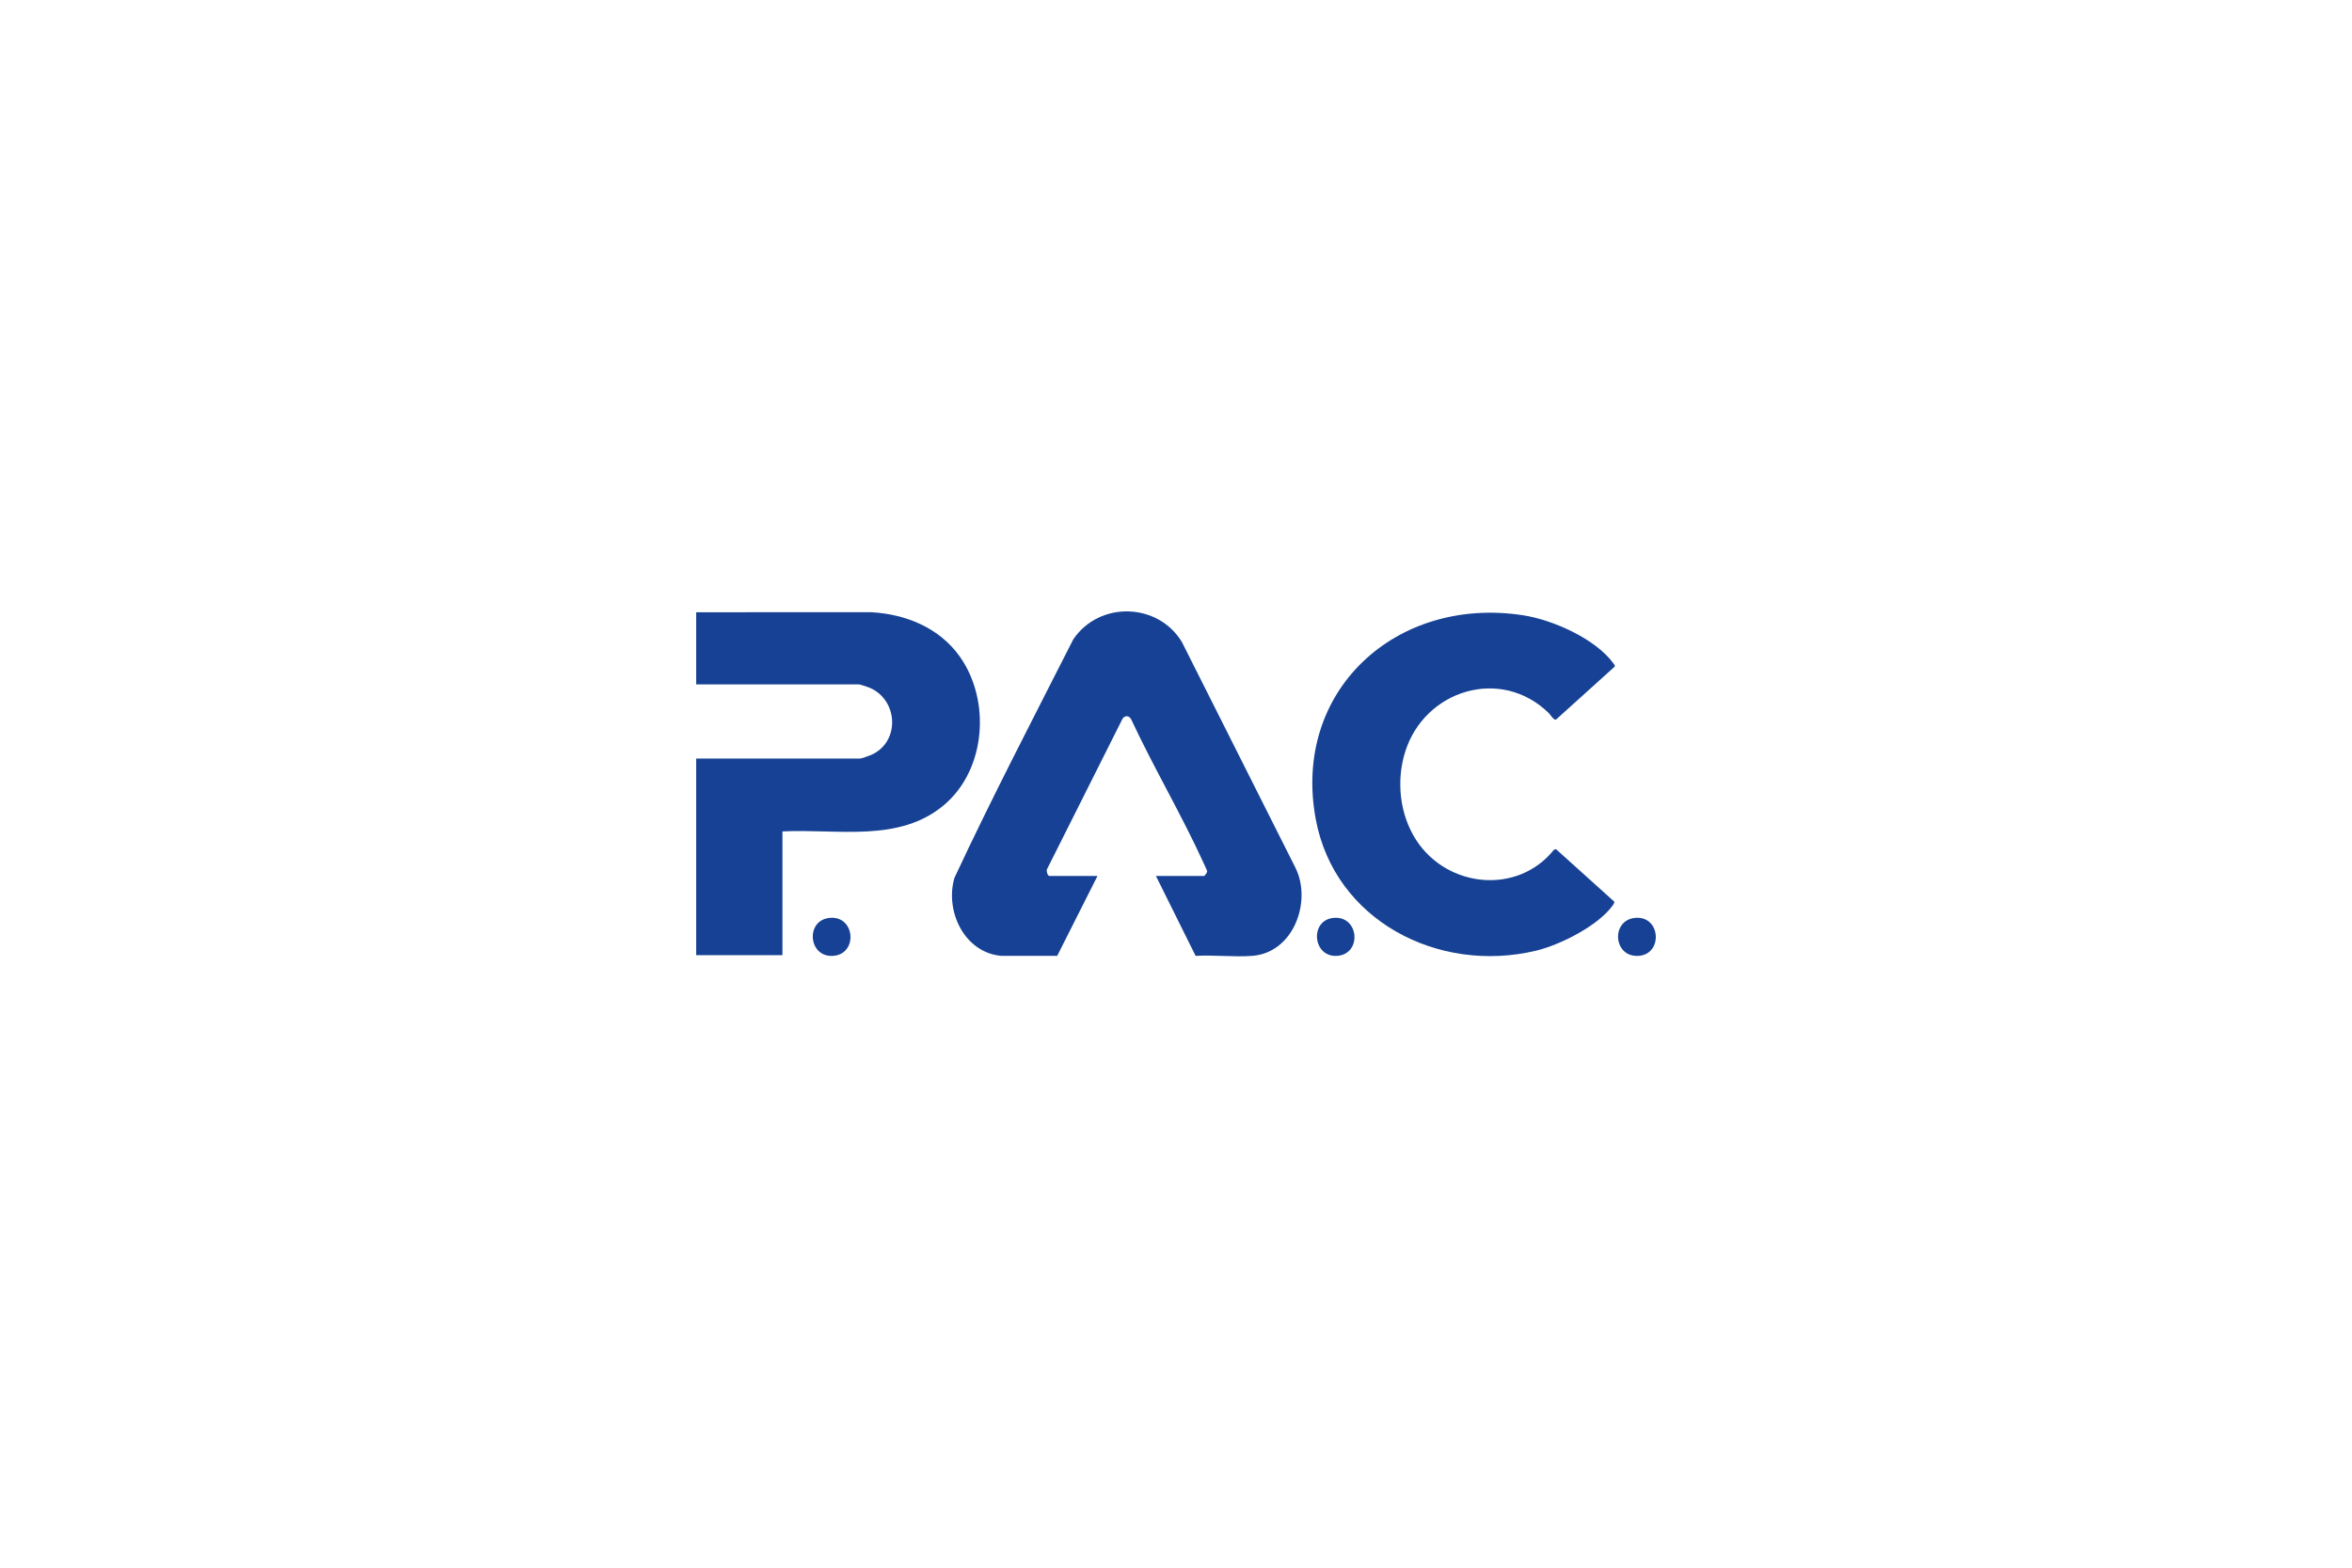 <svg width="1500" height="1000" viewBox="0 0 1500 1000" fill="none" xmlns="http://www.w3.org/2000/svg">
<g clip-path="url(#clip0_5594_215)">
<path d="M699.926 558.758L674.242 609.718L638.336 609.709C614.835 607.421 602.571 581.039 608.684 560.012C632.616 508.766 658.844 458.374 684.456 407.893C701.048 383.268 738.48 384.292 753.755 409.523L826.231 553.638C836.8 575.097 824.934 607.661 798.787 609.713C787.1 610.629 774.31 609.032 762.506 609.737L737.201 558.758H767.885C768.311 558.758 769.902 556.583 769.897 555.827C769.897 555.338 767.999 551.369 767.591 550.476C753.523 519.599 735.738 489.609 721.381 458.773C720.031 456.232 717.105 456.218 715.746 458.773L668.006 553.92C666.964 555.047 668.035 558.758 669.242 558.758H699.926Z" fill="#164194"/>
<path d="M499.004 530.347V609.267H444V483.896H548.325C549.442 483.896 554.23 482.144 555.532 481.576C573.805 473.595 573.052 447.635 555.679 439.17C554.206 438.451 548.789 436.544 547.416 436.544H444V390.545L555.617 390.526C577.726 391.715 599.157 400.537 612.108 418.815C631.896 446.733 628.889 490.483 602.405 513.2C573.634 537.882 533.925 528.524 499.004 530.351V530.347Z" fill="#164194"/>
<path d="M1029.43 575.064C1029.84 575.778 1029.01 576.868 1028.58 577.474C1019.28 590.509 994.974 602.756 979.584 606.43C917.284 621.312 851.262 587.202 839.168 522.765C823.774 440.716 890.355 379.956 971.402 392.48C990.357 395.412 1017.55 407.447 1029.03 423.241C1029.46 423.823 1030.15 424.481 1029.74 425.256L992.331 459.027C990.764 459.408 988.695 455.781 987.681 454.795C957.05 424.988 908.547 440.218 896.179 479.49C890.317 498.107 892.614 519.768 903.381 536.167C923.212 566.364 967.931 570.939 991.048 542.035L992.35 541.663L1029.42 575.059L1029.43 575.064Z" fill="#164194"/>
<path d="M1043.04 585.478C1059.18 584.215 1060.65 608.511 1045.17 609.713C1028.74 610.986 1027.13 586.728 1043.04 585.478Z" fill="#164194"/>
<path d="M850.755 585.478C866.802 584.229 868.701 608.483 852.886 609.713C837.07 610.944 834.925 586.714 850.755 585.478Z" fill="#164194"/>
<path d="M529.37 585.478C545.508 584.219 547.16 608.497 531.501 609.713C515.297 610.972 513.489 586.719 529.37 585.478Z" fill="#164194"/>
</g>
<defs>
<clipPath id="clip0_5594_215">
<rect width="612" height="220" fill="white" transform="translate(444 390)"/>
</clipPath>
</defs>
</svg>
